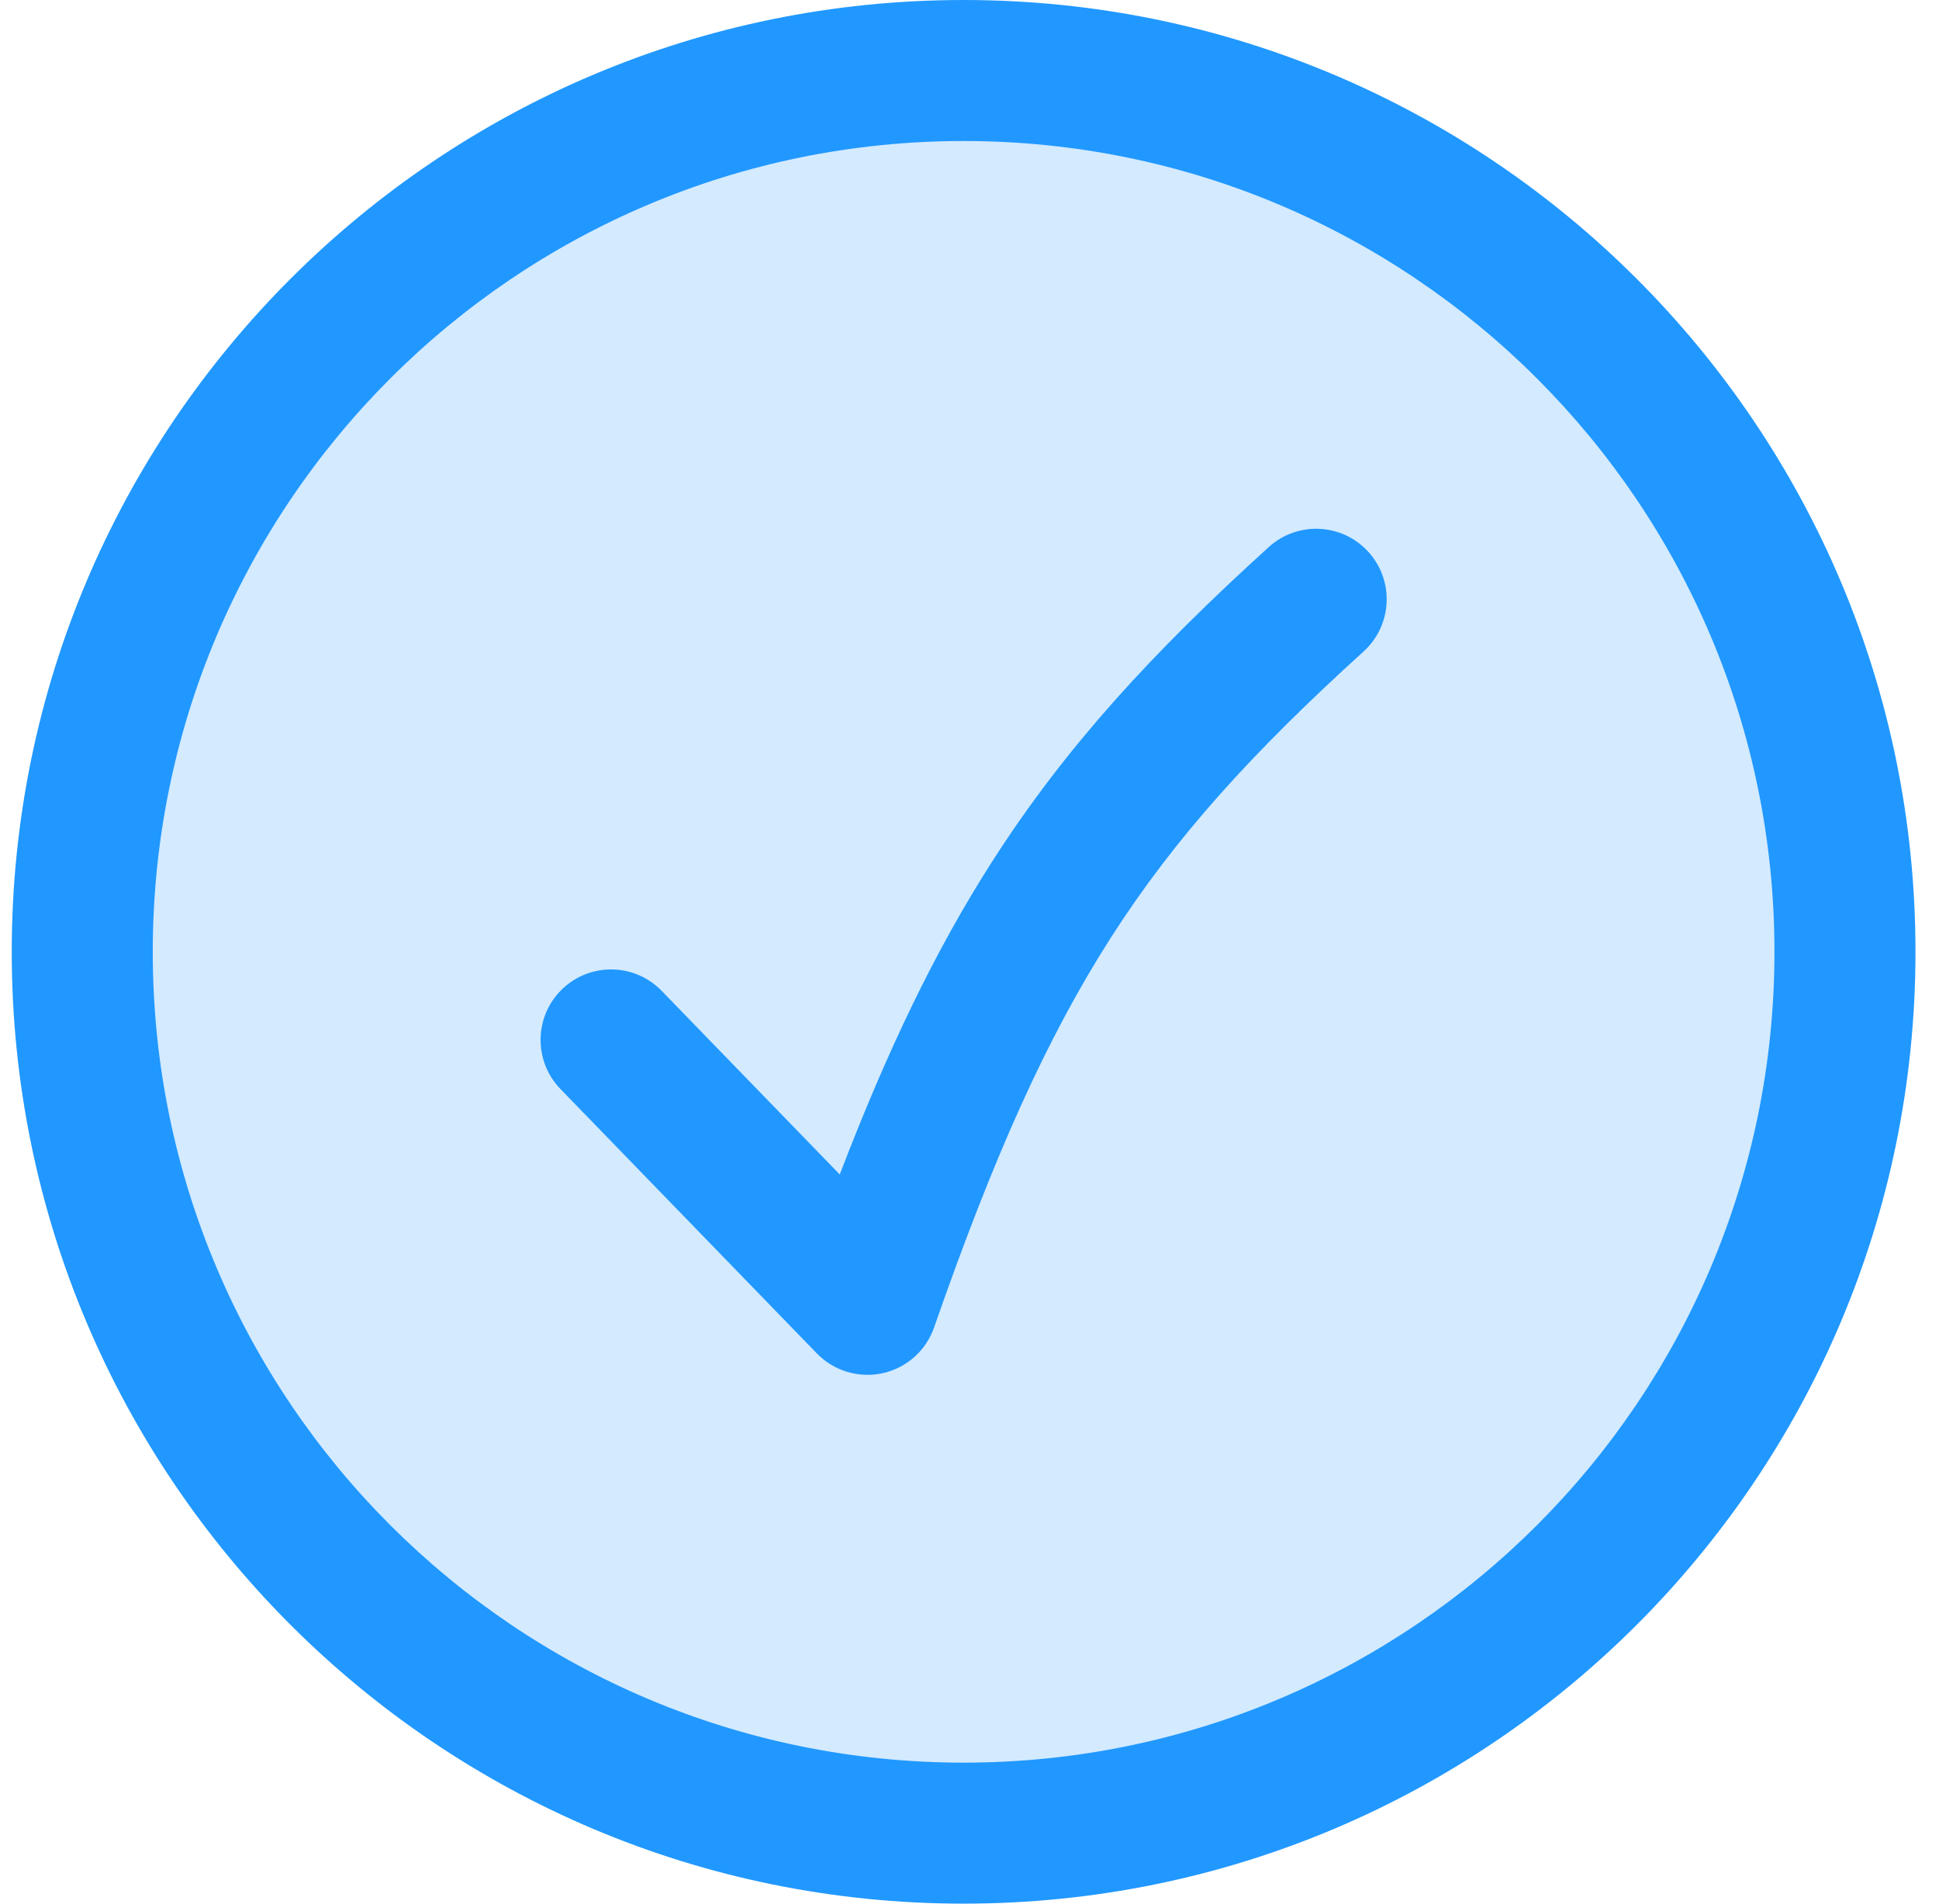 <?xml version="1.0" encoding="UTF-8"?> <svg xmlns="http://www.w3.org/2000/svg" width="55" height="54" viewBox="0 0 55 54" fill="none"><path d="M27.333 52C41.14 52 52.333 40.807 52.333 27C52.333 13.193 41.14 2 27.333 2C13.526 2 2.333 13.193 2.333 27C2.333 40.807 13.526 52 27.333 52Z" fill="#D3EAFF"></path><path fill-rule="evenodd" clip-rule="evenodd" d="M0.333 27C0.333 12.088 12.422 0 27.333 0C42.245 0 54.333 12.088 54.333 27C54.333 41.912 42.245 54 27.333 54C12.422 54 0.333 41.912 0.333 27ZM27.333 4C14.631 4 4.333 14.297 4.333 27C4.333 39.703 14.631 50 27.333 50C40.036 50 50.333 39.703 50.333 27C50.333 14.297 40.036 4 27.333 4Z" fill="#2198FF"></path><path fill-rule="evenodd" clip-rule="evenodd" d="M38.815 15.656C39.557 16.474 39.495 17.739 38.677 18.481C35.526 21.34 33.336 23.748 31.516 26.588C29.689 29.44 28.182 32.811 26.495 37.657C26.267 38.313 25.715 38.803 25.038 38.953C24.36 39.102 23.653 38.89 23.17 38.392L15.898 30.892C15.129 30.099 15.148 28.833 15.941 28.064C16.734 27.295 18 27.314 18.769 28.108L23.82 33.316C25.168 29.798 26.523 26.968 28.148 24.43C30.224 21.191 32.686 18.515 35.989 15.518C36.808 14.776 38.072 14.838 38.815 15.656Z" fill="#2198FF"></path></svg> 